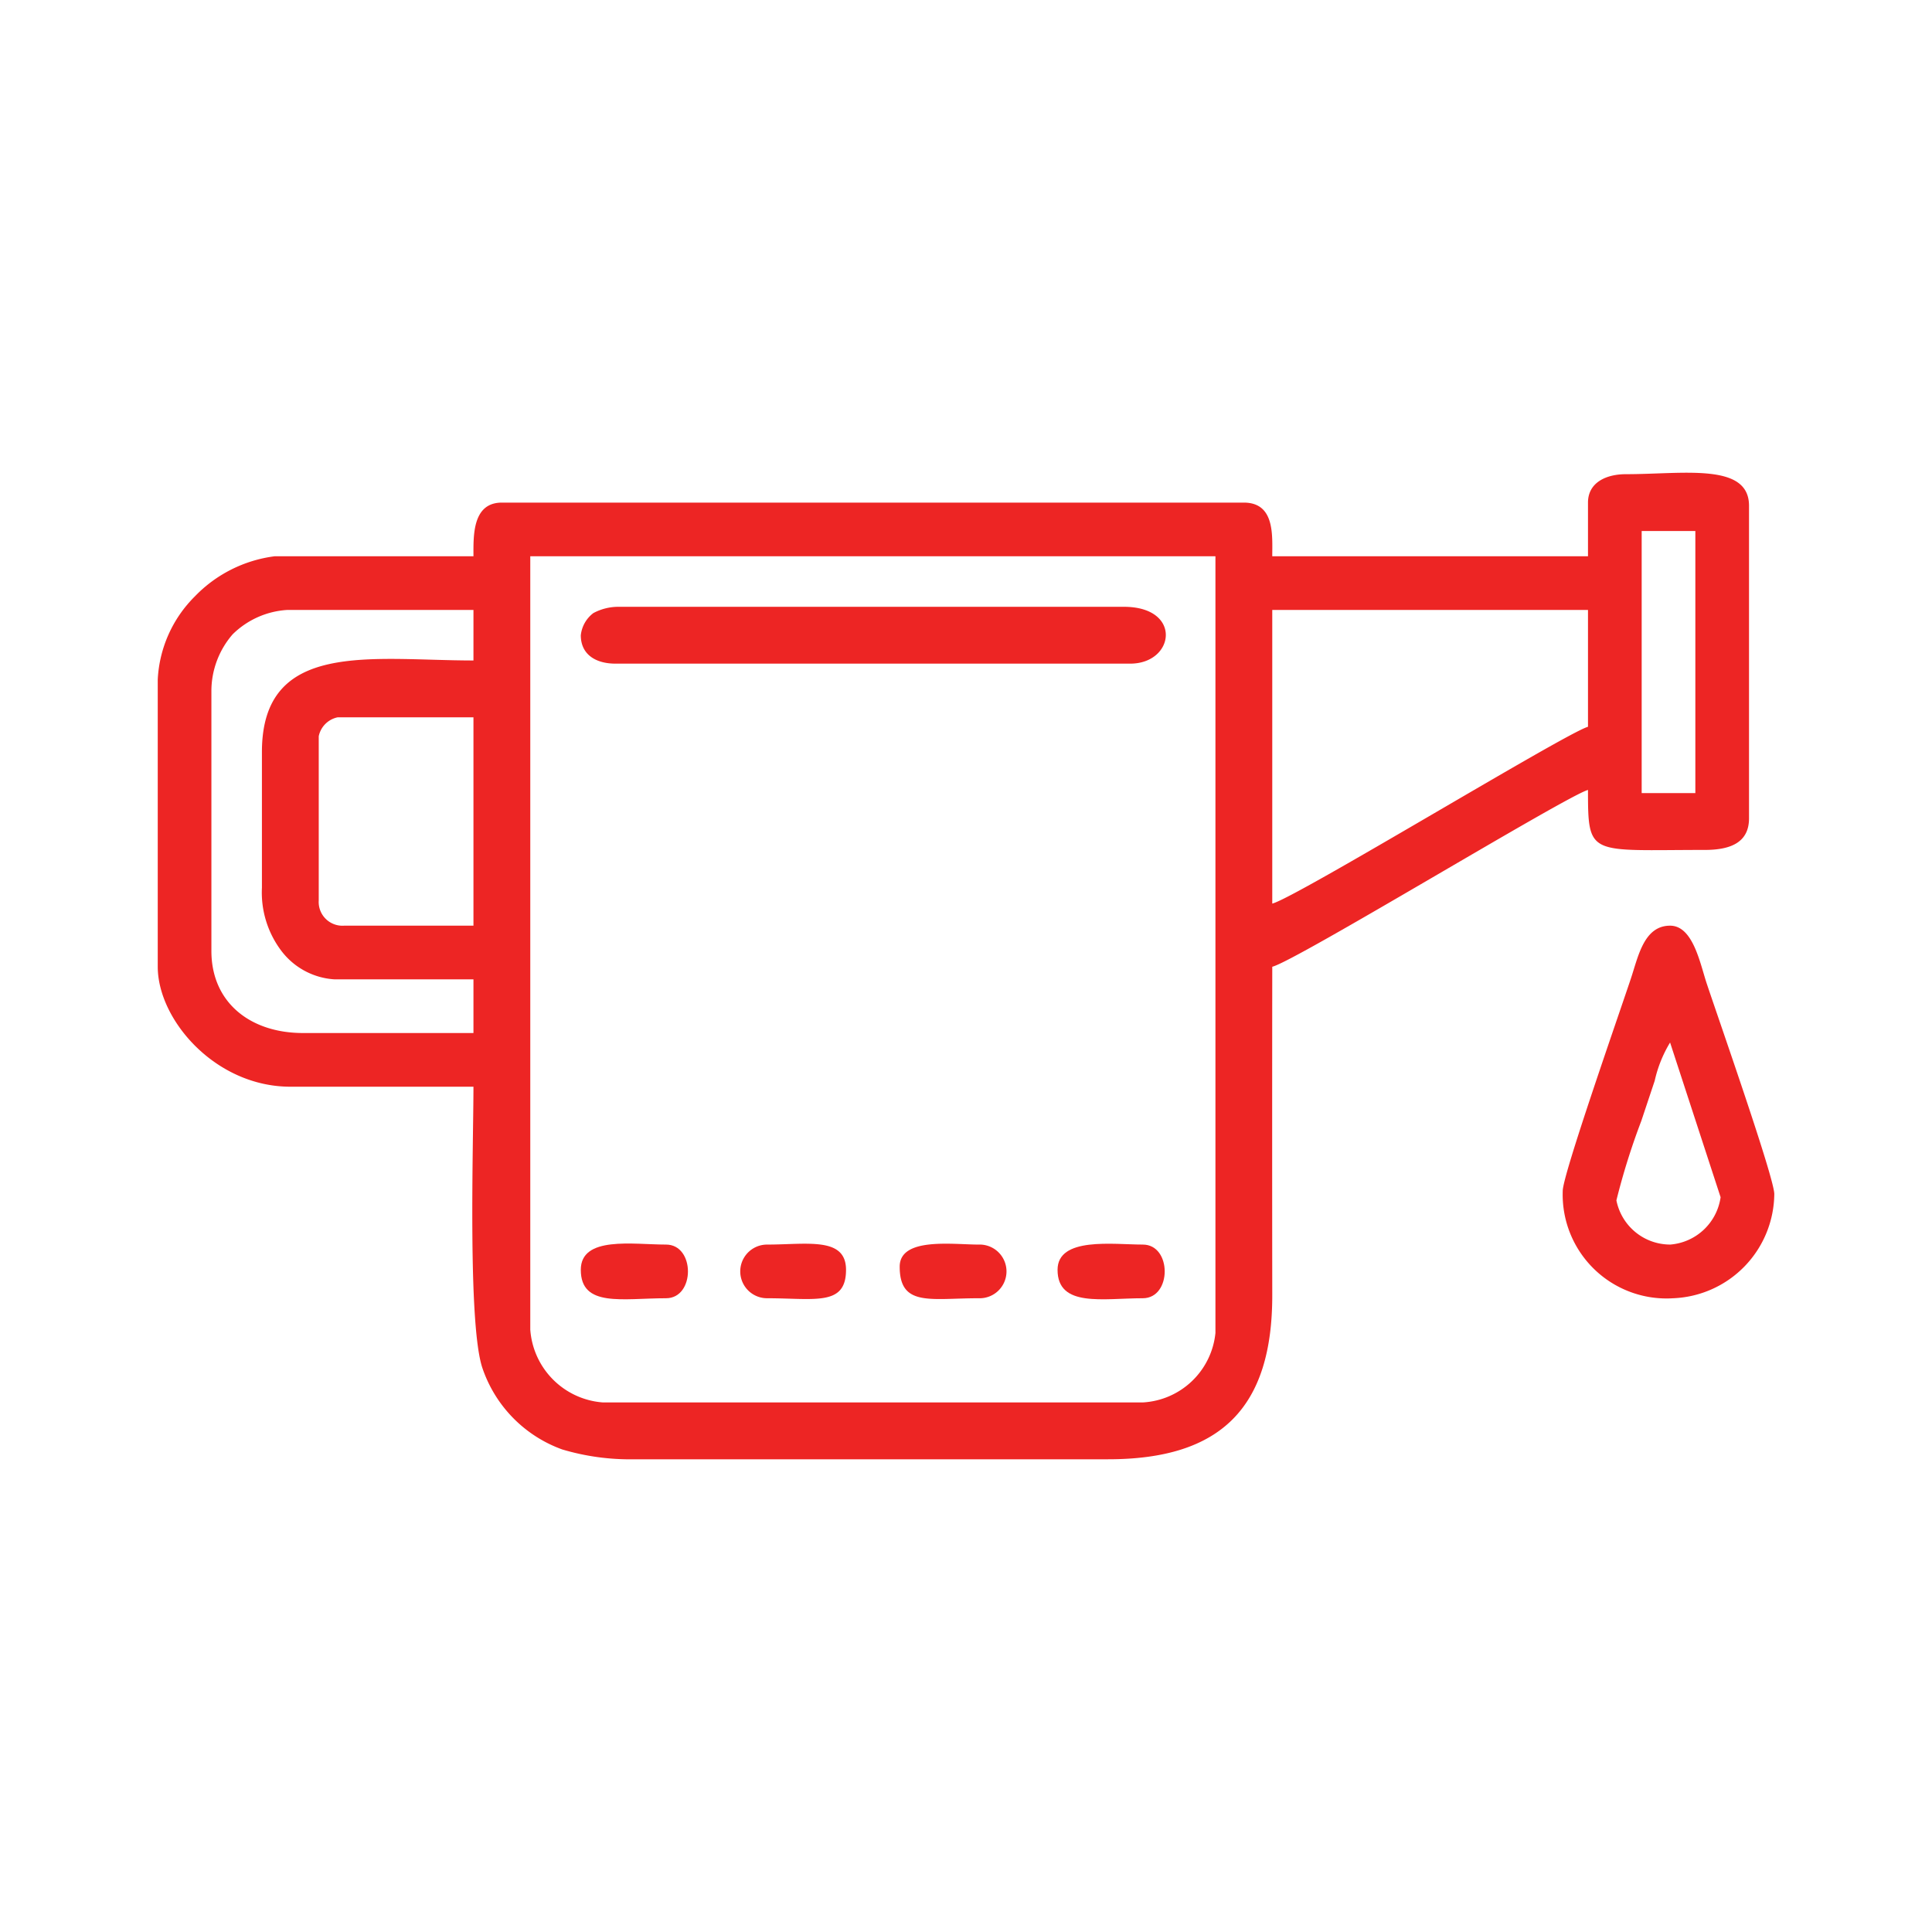 <?xml version="1.0" encoding="UTF-8"?> <svg xmlns="http://www.w3.org/2000/svg" id="Слой_1" data-name="Слой 1" viewBox="0 0 100 100"> <defs> <style> .cls-1 { fill: #ed2524; fill-rule: evenodd; } </style> </defs> <g> <path class="cls-1" d="M82.194,26.015v2.778H65.852c0-1.065.147-2.778-1.471-2.778H25.977c-1.545,0-1.471,1.753-1.471,2.778H14.211a6.963,6.963,0,0,0-4.129,2.08,6.523,6.523,0,0,0-1.917,4.293V50.038c0,2.748,2.982,6.21,6.864,6.21H24.506c0,2.918-.306,12.299.466,14.569a6.798,6.798,0,0,0,4.128,4.206,12.266,12.266,0,0,0,3.74.509H57.354c5.854,0,8.505-2.684,8.498-8.498q-.01-8.498,0-16.996c1.184-.276,15.246-8.859,16.342-9.151,0,3.486.059,3.105,6.047,3.105,1.287,0,2.288-.357,2.288-1.634V26.178c0-2.244-3.391-1.634-6.374-1.634-1.027,0-1.961.434-1.961,1.471M13.557,38.925v7.027a5.009,5.009,0,0,0,.997,3.252,3.737,3.737,0,0,0,2.762,1.487H24.506v2.778H15.681c-2.722,0-4.739-1.574-4.739-4.249V35.82a4.481,4.481,0,0,1,1.099-2.987A4.404,4.404,0,0,1,14.864,31.571h9.642V34.186C19.226,34.186,13.557,33.096,13.557,38.925ZM65.852,46.769V31.571H82.194v6.047C81.091,37.912,67.028,46.495,65.852,46.769ZM84.973,27.486h2.778V41.05h-2.778ZM16.498,46.606V38.108a1.256,1.256,0,0,1,.981-.98H24.506V47.913H17.806A1.229,1.229,0,0,1,16.498,46.606Zm10.949,22.226V28.793H62.911V68.995A4.001,4.001,0,0,1,59.152,72.59H31.207A4.07,4.07,0,0,1,27.448,68.832Z"></path> <path class="cls-1" d="M80.887,61.641a5.375,5.375,0,0,0,5.72,5.556,5.451,5.451,0,0,0,5.23-5.393c0-.835-2.846-8.945-3.494-10.887-.347-1.042-.707-3.004-1.899-3.004-1.354,0-1.651,1.599-2.023,2.716-.648,1.947-3.534,10.18-3.534,11.011m5.556,2.778a2.838,2.838,0,0,1-2.778-2.288,35.749,35.749,0,0,1,1.287-4.106c.244-.732.451-1.351.695-2.083A6.589,6.589,0,0,1,86.443,53.96l2.615,8.008A2.86,2.86,0,0,1,86.443,64.419Z"></path> <path class="cls-1" d="M30.062,32.879c0,1.003.778,1.471,1.798,1.471h26.638c2.315,0,2.713-2.942-.327-2.942H32.024a2.743,2.743,0,0,0-1.31.324,1.654,1.654,0,0,0-.651,1.147"></path> <path class="cls-1" d="M30.062,65.726c0,1.962,2.162,1.471,4.412,1.471,1.512,0,1.512-2.778,0-2.778-1.711,0-4.412-.46-4.412,1.307"></path> <path class="cls-1" d="M54.739,65.726c0,1.963,2.352,1.471,4.412,1.471,1.512,0,1.512-2.778,0-2.778-1.526,0-4.412-.415-4.412,1.307"></path> <path class="cls-1" d="M46.568,65.563c0,2.088,1.588,1.634,4.085,1.634a1.39,1.39,0,1,0,0-2.778c-1.343,0-4.085-.396-4.085,1.144"></path> <path class="cls-1" d="M39.704,67.197c2.47,0,4.086.427,4.086-1.471,0-1.725-2.015-1.307-4.086-1.307a1.389,1.389,0,0,0,0,2.778"></path> </g> </svg> 